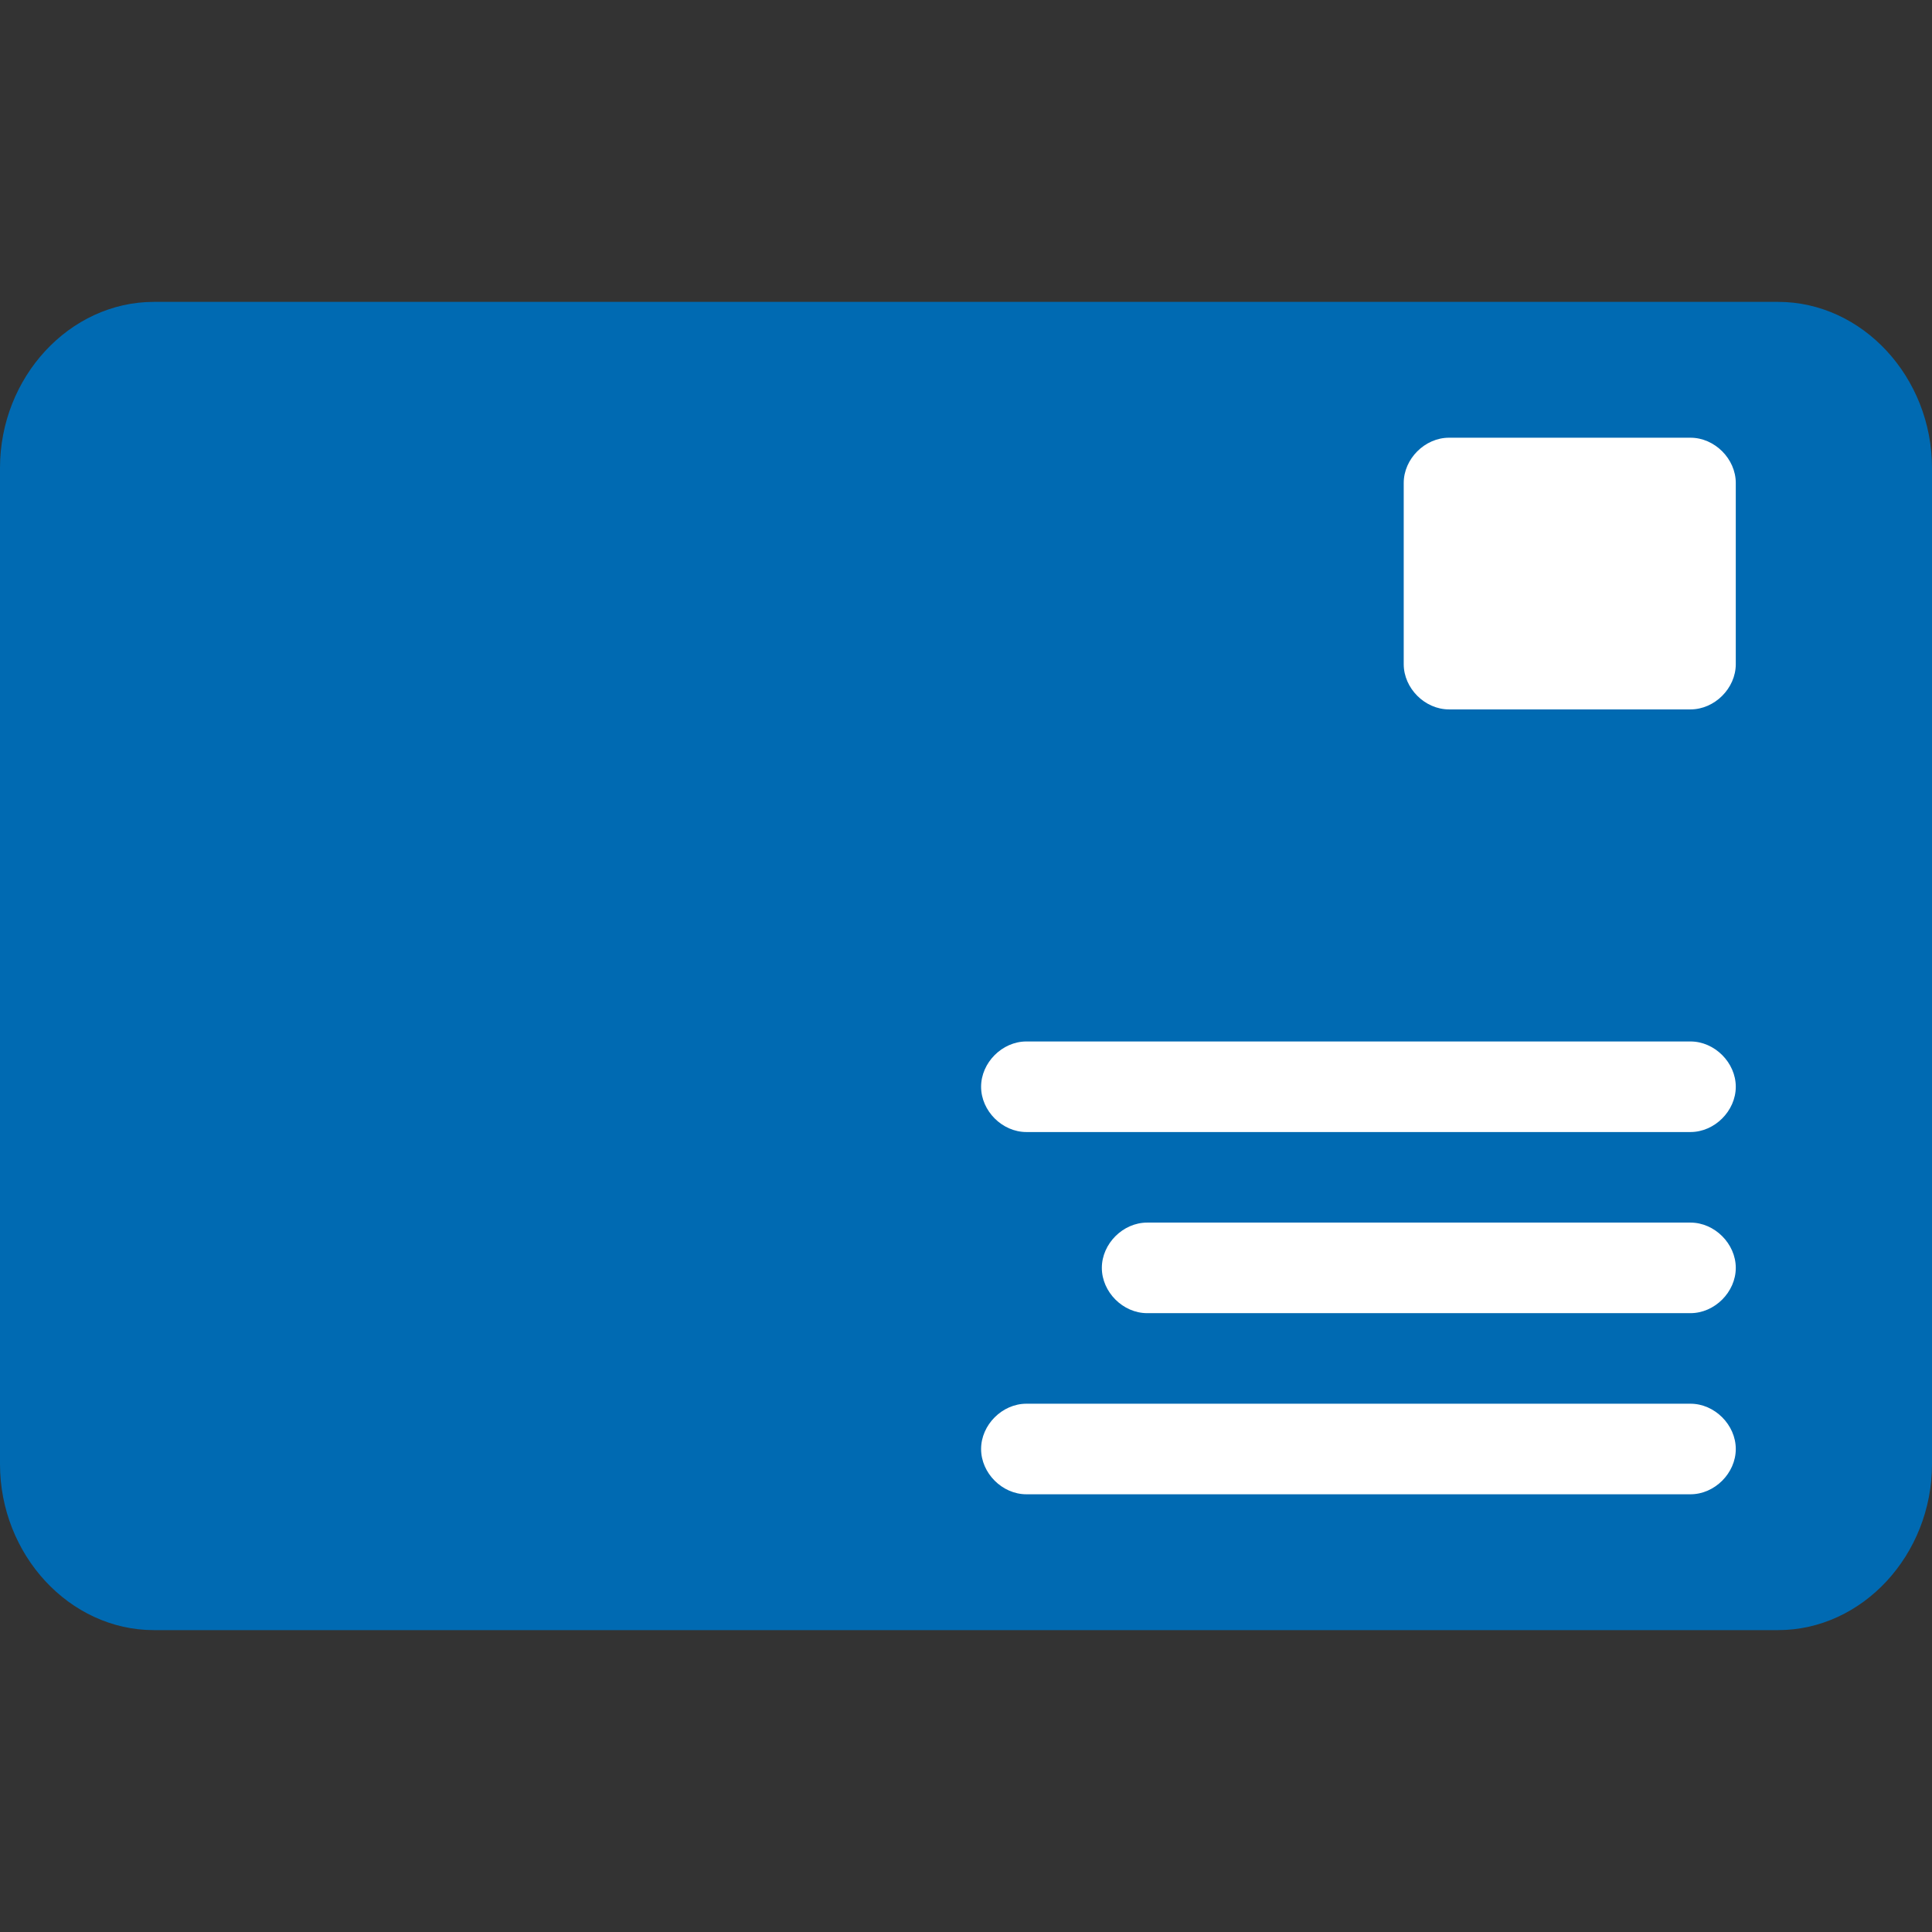 <?xml version="1.0" encoding="utf-8"?>
<!-- Generator: Adobe Illustrator 21.0.0, SVG Export Plug-In . SVG Version: 6.00 Build 0)  -->
<svg version="1.1" id="Ebene_1" xmlns="http://www.w3.org/2000/svg" xmlns:xlink="http://www.w3.org/1999/xlink" x="0px" y="0px"
	 viewBox="0 0 64 64" style="enable-background:new 0 0 64 64;" xml:space="preserve">
<rect x="0" y="0" width="64" height="64" fill="#333333" stroke="none"/>
<style type="text/css">
	.st0{fill:#FFFFFF;stroke:#006AB2;stroke-width:6;stroke-miterlimit:10;}
	.st1{fill:#006AB2;}
	.st2{fill:#FFFFFF;}
</style>
<g>
	<g>
		<path class="st1" d="M58.9,54H5.1C2.3,54,0,51.5,0,48.5v-33c0-3,2.3-5.5,5.1-5.5h53.8c2.8,0,5.1,2.5,5.1,5.5v33
			C64,51.5,61.7,54,58.9,54z"/>
	</g>
</g>
<path class="st2" d="M56,43.5H38c-0.8,0-1.5-0.7-1.5-1.5s0.7-1.5,1.5-1.5h18c0.8,0,1.5,0.7,1.5,1.5S56.8,43.5,56,43.5z"/>
<path class="st2" d="M56,49.5H34c-0.8,0-1.5-0.7-1.5-1.5s0.7-1.5,1.5-1.5h22c0.8,0,1.5,0.7,1.5,1.5S56.8,49.5,56,49.5z"/>
<path class="st2" d="M56,37.5H34c-0.8,0-1.5-0.7-1.5-1.5s0.7-1.5,1.5-1.5h22c0.8,0,1.5,0.7,1.5,1.5S56.8,37.5,56,37.5z"/>
<g>
	<path class="st2" d="M56,23.5h-8c-0.8,0-1.5-0.7-1.5-1.5v-6c0-0.8,0.7-1.5,1.5-1.5h8c0.8,0,1.5,0.7,1.5,1.5v6
		C57.5,22.8,56.8,23.5,56,23.5z"/>
</g>
</svg>
